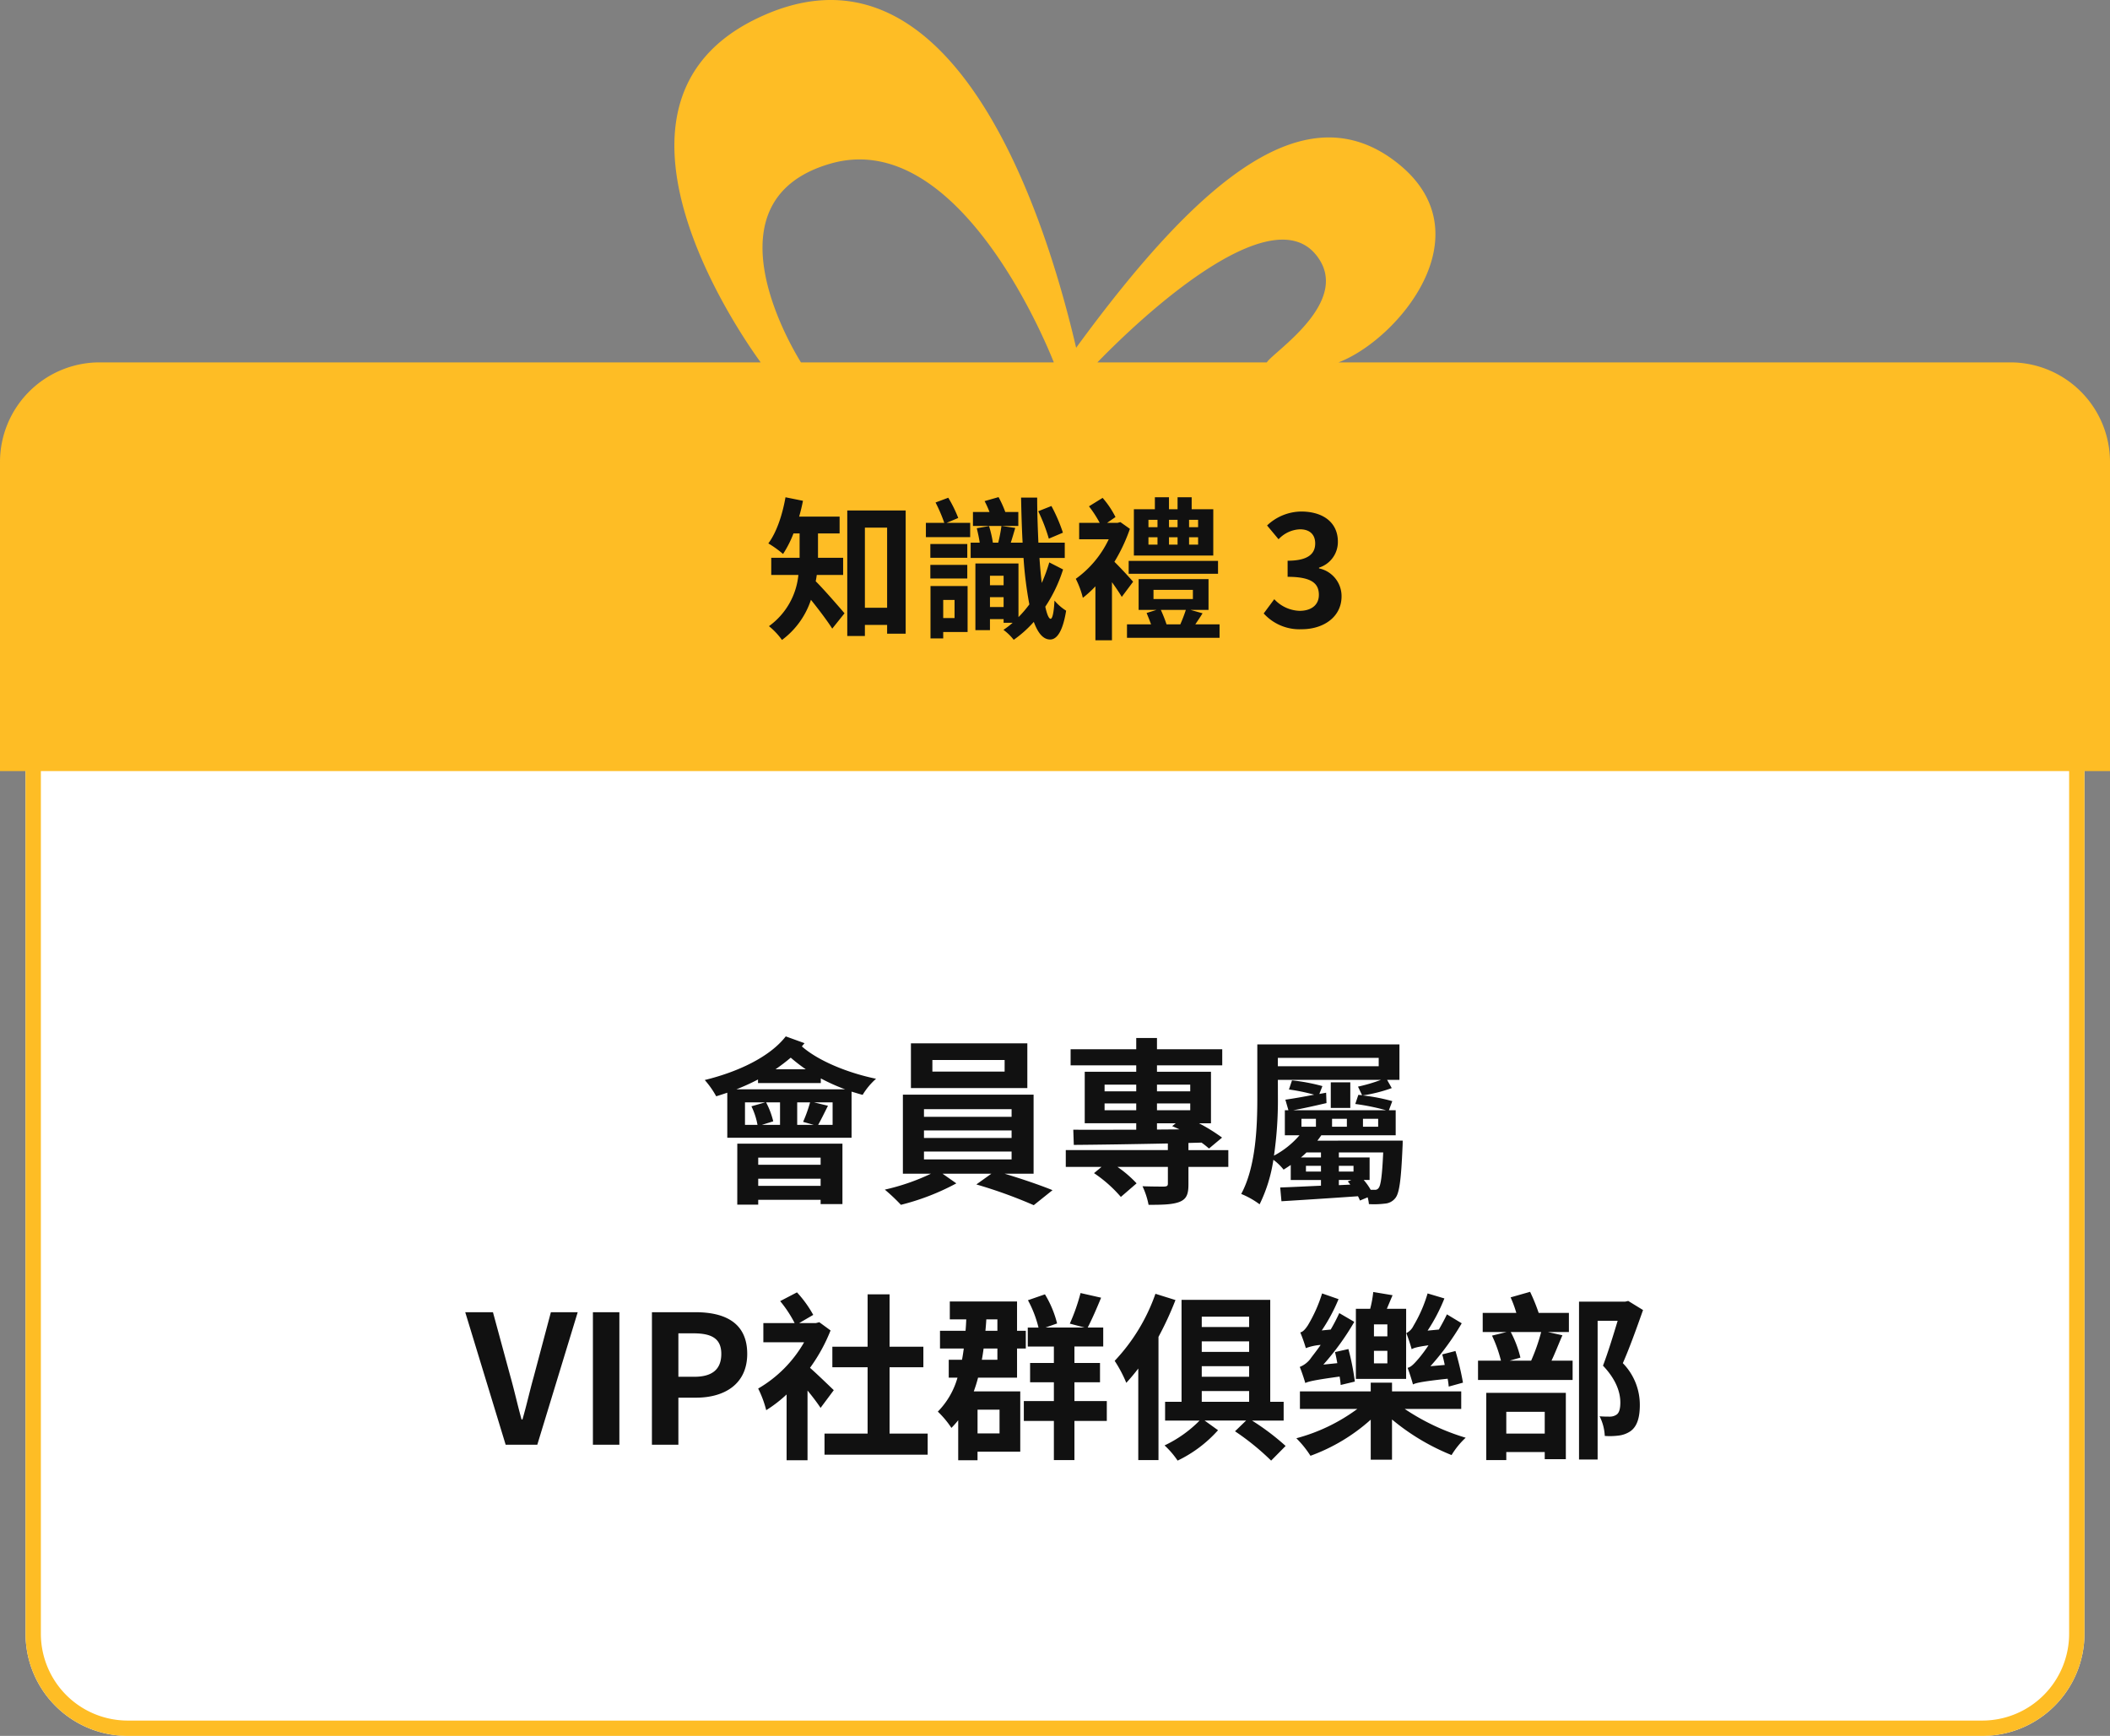 <svg xmlns="http://www.w3.org/2000/svg" width="413" height="339.795" viewBox="0 0 413 339.795"><rect x="0" y="0" width="413" height="339.795" fill="#808080" stroke="none"/><g transform="translate(-1197 -3384)"><g transform="translate(1202 3523.795)" fill="#fff" stroke="#febd25" stroke-width="3"><path d="M0,0H403a0,0,0,0,1,0,0V180a20,20,0,0,1-20,20H20A20,20,0,0,1,0,180V0A0,0,0,0,1,0,0Z" stroke="none"/><path d="M1.5,1.5h400a0,0,0,0,1,0,0V180A18.5,18.5,0,0,1,383,198.5H20A18.5,18.5,0,0,1,1.5,180V1.5A0,0,0,0,1,1.5,1.5Z" fill="none"/></g><path d="M153.625,34.805v1.4H141.41v-1.4Zm-12.215,5.53v-1.4h12.215v1.4Zm-4.1,3.675h4.1v-.945h12.215v.84h4.27V32.075h-20.58Zm-.175-22.575a42.241,42.241,0,0,0,4.235-1.925v.7H153.66V19.3a38.716,38.716,0,0,0,4.76,2.135ZM155.97,28.4h-2.835c.56-.98,1.225-2.345,1.925-3.745l-2.73-.665h3.64Zm-17.15,0V23.99h3.955l-2.695.77a13.823,13.823,0,0,1,1.19,3.64Zm6.86,0h-3.57l2.24-.7a15.834,15.834,0,0,0-1.4-3.71h2.73Zm5.88-4.41a27.38,27.38,0,0,1-1.365,3.815l2.1.595H149.04V23.99ZM144.8,17.515c1.05-.735,2.065-1.505,2.975-2.275a34.184,34.184,0,0,0,2.94,2.275Zm2-6.44c-3.15,4.06-9.415,6.965-15.855,8.54a17.512,17.512,0,0,1,2.24,3.185c.7-.21,1.435-.455,2.17-.7v8.82H159.68V21.89c.735.21,1.47.455,2.17.63a13.383,13.383,0,0,1,2.625-3.15c-5.565-1.155-11.305-3.5-14.525-6.335l.525-.63Zm42.84,6.895H175.5V15.695h14.14Zm4.445-5.53H171.3v8.75h22.785Zm-20.23,21.175h17.15v1.54h-17.15Zm0-4.13h17.15v1.47h-17.15Zm0-4.165h17.15v1.5h-17.15ZM195.31,37.955V22.485H169.725v15.47h5.495a42.727,42.727,0,0,1-9.03,3.115,36.609,36.609,0,0,1,3.15,2.975,46.634,46.634,0,0,0,10.85-4.2l-2.7-1.89h9.555l-2.94,2.1a93.158,93.158,0,0,1,11.235,4.06l3.675-2.94c-2.415-.98-6.09-2.24-9.38-3.22Zm24.15-9.87h3.675l-.7.56c.455.175.945.42,1.435.63l-4.41.035ZM209.205,25.53V24.2H215.4v1.33Zm0-5.005H215.4v1.3h-6.195Zm16.765,0v1.3h-6.51v-1.3Zm-6.51,5.005V24.2h6.51v1.33Zm13.965,7.805H225.62v-1.4l2.555-.07c.56.385,1.05.8,1.47,1.155l2.555-2.135a34.347,34.347,0,0,0-4.515-2.8h2.345V18H219.46v-1.26h12.775v-3.15H219.46v-2.2H215.4v2.2H202.555v3.15H215.4V18H205.32v10.08H215.4v1.26c-4.725,0-9.03.035-12.32,0l.1,2.975c4.9-.035,11.515-.14,18.41-.28v1.295H201.61v3.29h7l-1.47,1.225a25.94,25.94,0,0,1,5.25,4.655l3.08-2.66a22.867,22.867,0,0,0-3.745-3.22h9.87V39.88c0,.455-.175.56-.735.595-.56,0-2.555,0-4.235-.07a15.281,15.281,0,0,1,1.19,3.64c2.66,0,4.62-.035,6.02-.56,1.435-.56,1.785-1.54,1.785-3.465v-3.4h7.805ZM257.3,20.07H253.48v5.005H257.3Zm3.78,19.11V34.77h-6.02v-.98h8.68c-.21,4.69-.49,6.44-.875,6.93a.835.835,0,0,1-.805.385h-.77a11.414,11.414,0,0,0-1.365-1.925Zm-6.02,1.015V39.18h2.45l-.7.28c.175.21.315.385.49.63Zm2.87-2.66h-2.87v-1.12h2.87Zm-9.31,0v-1.12h2.94v1.12Zm2.94-3.745v.98h-3.92a14.423,14.423,0,0,0,1.085-.98ZM243.12,19.58h20.2a32.249,32.249,0,0,1-4.515,1.33l.805,1.68-.735-.07-.6,1.785a43.418,43.418,0,0,1,6.02,1.225H246.13c1.925-.35,4.235-.875,6.51-1.4l-.07-2.03-1.33.245.6-1.54a36.943,36.943,0,0,0-5.95-1.12l-.6,1.785a37.137,37.137,0,0,1,4.935,1.015c-2.135.42-4.165.77-5.635.98l.6,2.065h-.7v4.9h2.87a17.185,17.185,0,0,1-5,3.99,75.485,75.485,0,0,0,.77-11.41Zm19.74-4.3V16.92H243.12V15.275Zm-.105,13.475H259.78V27.21h2.975Zm-6.125,0h-2.9V27.21h2.9Zm-6.055,0H247.74V27.21h2.835Zm.28,2.73c.28-.35.525-.7.77-1.05h14.56v-4.9h-1.33l.665-1.785a36.5,36.5,0,0,0-5.81-1.12,28.993,28.993,0,0,0,5.705-1.435l-.91-1.61h2.415V12.65H239.1v10.4c0,5.53-.245,13.475-3.15,18.865a16.32,16.32,0,0,1,3.6,2.03,29.571,29.571,0,0,0,2.695-8.715,10.465,10.465,0,0,1,2,1.925c.455-.28.945-.6,1.4-.91v2.94h5.915V40.3c-3.045.14-5.81.28-7.98.35l.245,2.695c4.025-.245,9.59-.6,14.98-.98a8.949,8.949,0,0,1,.385.84l1.505-.63a6.731,6.731,0,0,1,.245,1.33,17.123,17.123,0,0,0,3.15-.1,2.817,2.817,0,0,0,2.03-1.085c.77-.945,1.12-3.43,1.4-9.94.035-.42.035-1.3.035-1.3ZM91.973,91h6.195l7.91-25.935h-5.25L97.468,77.7c-.805,2.87-1.365,5.46-2.205,8.365h-.175c-.805-2.9-1.365-5.5-2.17-8.365l-3.43-12.635H84.063Zm17.08,0h5.18V65.065h-5.18Zm11.55,0h5.18V81.795h3.465c5.565,0,10.01-2.66,10.01-8.575,0-6.125-4.41-8.155-10.15-8.155h-8.5Zm5.18-13.3v-8.5h2.94c3.57,0,5.46,1.015,5.46,4.025,0,2.975-1.715,4.48-5.285,4.48ZM156.2,80.325c-.7-.665-3.22-3.115-4.655-4.375a33.147,33.147,0,0,0,4.025-7.315l-2.2-1.61-.7.175h-3.255l2.765-1.61a22.363,22.363,0,0,0-3.185-4.41l-3.29,1.715a23.348,23.348,0,0,1,2.835,4.305h-6.125v3.745h7.98a24.565,24.565,0,0,1-8.995,9.065,20.574,20.574,0,0,1,1.575,4.235,26,26,0,0,0,3.99-3.08v12.88h4.095V80.395c.98,1.19,1.96,2.485,2.555,3.4Zm10.92,8.505V75.845h6.615V71.82h-6.615V61.565h-4.3V71.82h-6.9v4.025h6.9V88.83h-8.435v4.13h20.195V88.83Zm21.525-4.69v4.655h-4.305V84.14Zm-.42-11.97v2.205h-3.045c.14-.735.245-1.47.35-2.205Zm0-5.705v2.24h-2.345c.07-.735.14-1.47.175-2.24ZM183.6,80.57c.315-.875.6-1.75.84-2.695h7.63V72.17h1.715V68.705h-1.715v-5.74h-13.16v3.5h3.22c-.035.77-.07,1.505-.14,2.24h-5V72.17h4.655c-.105.77-.21,1.505-.35,2.205H178.7v3.5h1.715a15.467,15.467,0,0,1-3.85,6.65,18.35,18.35,0,0,1,2.66,3.185,17.792,17.792,0,0,0,1.33-1.5v7.84h3.78v-1.68H192.7V80.57Zm26.04,1.89h-6.335V78.785h5.005V75h-5.005v-3.22h5.635v-3.71H205.9c.8-1.54,1.75-3.71,2.625-5.845l-4.025-.91a37.822,37.822,0,0,1-2.1,5.985l2.9.77h-7.665l2.275-.805a20.464,20.464,0,0,0-2.38-5.7l-3.325,1.155a22.146,22.146,0,0,1,2.065,5.355h-2.1v3.71h5.11V75h-4.655v3.78h4.655V82.46H193.4v3.885h5.88V94.01h4.025V86.345h6.335Zm9.52-21a36.755,36.755,0,0,1-7.98,13.125,25.581,25.581,0,0,1,2.275,4.305c.77-.84,1.575-1.785,2.345-2.8V94.01h3.955V69.895a63.253,63.253,0,0,0,3.325-7.21Zm9.065,19.04H237.5v2.1h-9.275ZM237.5,65.94v2.03h-9.275V65.94Zm0,9.695V77.7h-9.275V75.635Zm0-2.8h-9.275V70.77H237.5Zm6.755,13.44V82.6h-2.625V62.65h-17.36V82.6h-3.22v3.675h6.755a24.04,24.04,0,0,1-6.86,4.865,16.726,16.726,0,0,1,2.555,2.975,25.194,25.194,0,0,0,7.91-5.95l-2.625-1.89h8.12l-2.17,2.1a48.962,48.962,0,0,1,7.07,5.74l2.835-2.87a47.286,47.286,0,0,0-6.58-4.97Zm35.1-7.42a55.828,55.828,0,0,0-1.47-6.195l-2.59.665c.175.63.35,1.33.49,2.065l-2.8.245a51.6,51.6,0,0,0,6.125-8.4l-2.9-1.75c-.455.98-1.015,1.995-1.575,2.975l-2.205.21a34.656,34.656,0,0,0,3.29-6.3l-3.29-.98a27.376,27.376,0,0,1-2.765,6.335,3.046,3.046,0,0,1-1.4,1.435,33.145,33.145,0,0,1,1.05,3.15c.385-.245,1.05-.455,3.29-.77a28.433,28.433,0,0,1-1.89,2.555c-.875,1.015-1.505,1.715-2.2,1.855.35.91.875,2.555,1.05,3.255.56-.28,1.575-.56,6.79-1.12a14.568,14.568,0,0,1,.21,1.54Zm-14.8-9.065h-2.625V67.445h2.625Zm0,5.285h-2.625v-2.45h2.625ZM268.232,64.4h-3.78l1.12-2.66-3.78-.63a21.217,21.217,0,0,1-.6,3.29h-2.8V78.12h9.835ZM258.188,78.645a47.508,47.508,0,0,0-1.26-6.37l-2.625.595c.175.665.315,1.4.455,2.17l-2.73.28a50.917,50.917,0,0,0,6.055-8.365l-2.94-1.715a35.068,35.068,0,0,1-1.68,3.22l-1.75.175A34.078,34.078,0,0,0,255,62.51l-3.22-1.12a28.494,28.494,0,0,1-2.8,6.265c-.49.735-.945,1.26-1.47,1.365A30.347,30.347,0,0,1,248.6,72.1a10.165,10.165,0,0,1,2.9-.63c-.805,1.155-1.505,2.03-1.82,2.45a4.849,4.849,0,0,1-2.275,1.855c.385.91.91,2.52,1.085,3.15.6-.28,1.575-.56,6.72-1.26.105.6.175,1.19.21,1.645ZM279.013,84V80.57H265.467V78.855H261.3V80.57h-13.86V84h11.235a35.328,35.328,0,0,1-11.935,5.74,19.8,19.8,0,0,1,2.765,3.43A36.048,36.048,0,0,0,261.3,86.1v7.84h4.165V86.065a43.609,43.609,0,0,0,11.655,6.965,15.892,15.892,0,0,1,2.765-3.395A44.014,44.014,0,0,1,267.952,84Zm16.345.56v4.27h-7.525V84.56Zm-11.445,9.45h3.92V92.435h7.525v1.4h4.13V80.85H283.913Zm10.745-25.06a36.677,36.677,0,0,1-1.96,5.6h-4.2l2.1-.6a21.235,21.235,0,0,0-1.89-5.005Zm1.33,0h4.1V65.205h-5.915a36.565,36.565,0,0,0-1.68-4.13l-3.815,1.085a22.587,22.587,0,0,1,1.12,3.045h-6.58V68.95h4.655l-2.835.7a25.773,25.773,0,0,1,1.75,4.9H282.3v3.78h18.515V74.55h-4.13c.7-1.47,1.4-3.29,2.135-4.97ZM311.7,62.86l-.6.14h-9.03V93.9h3.64V66.745h3.92c-.8,2.66-1.89,6.23-2.87,8.785,2.66,2.8,3.395,5.32,3.395,7.21,0,1.19-.21,2.065-.8,2.415a2.321,2.321,0,0,1-1.3.35c-.49,0-1.19,0-1.96-.07a9.424,9.424,0,0,1,1.015,3.85,13.58,13.58,0,0,0,2.695-.07,5.2,5.2,0,0,0,2.31-.84c1.3-.91,1.855-2.625,1.855-5.145a11.656,11.656,0,0,0-3.325-8.19c1.33-3.01,2.765-7.035,3.955-10.4Z" transform="translate(1204 3575.795)" fill="#111"/><path d="M.5,151.407v-60.5A19.5,19.5,0,0,1,20,71.407H149.391c-3.881-5.318-35.171-50.1-1.305-67.036,36.03-18.015,55.171,30.4,63.052,64.177,24.489-33.5,45.177-50.385,63.051-36.03,17.3,13.9-.214,34.522-11.693,38.889H394a19.5,19.5,0,0,1,19.5,19.5v60.5Zm247.962-80C249.7,69.353,265.543,59.3,258,50.252c-8.361-10.033-30.381,8.493-42.7,21.155Zm-41.694,0C205.017,66.983,187.8,25.32,163,32.518c-24.493,7.112-7.957,35.293-5.728,38.889Z" transform="translate(1196.5 3383.526)" fill="#febd25"/><path d="M124.03,24.8V21.44h-4.92V16.67h4.23v-3.3h-7.92c.3-1.02.54-2.04.75-3.09l-3.42-.69c-.6,3.42-1.74,6.87-3.36,9.03a20.068,20.068,0,0,1,2.88,2.07,20.926,20.926,0,0,0,2.04-4.02h1.2v4.77h-5.55V24.8h5.31a14.014,14.014,0,0,1-5.76,10.02,13.566,13.566,0,0,1,2.55,2.7,16.016,16.016,0,0,0,5.67-7.86c1.47,1.83,3.18,4.08,4.17,5.64l2.4-3c-.84-.99-4.08-4.74-5.64-6.27.09-.39.15-.81.21-1.23Zm4.26,6.42V15.53h4.35V31.22Zm-3.45-19.05V36.74h3.45V34.58h4.35v1.71h3.63V12.17Zm42.21,4.35a32.211,32.211,0,0,0-2.25-5.22l-2.58,1.02a33.47,33.47,0,0,1,2.07,5.37ZM141.1,25.49h7.23V22.82H141.1Zm7.23-6.75H141.1v2.7h7.23Zm-2.49,10.95v3.54h-2.22V29.69Zm2.55-2.73h-7.26V37.22h2.49V35.96h4.77Zm-1.83-13.32a25.214,25.214,0,0,0-1.95-3.96l-2.49.93a30.63,30.63,0,0,1,1.71,3.99h-3.6v2.79h8.67V14.6h-4.62Zm11.76-1.17h-2.55a20.786,20.786,0,0,0-1.32-2.91l-2.73.78a19.856,19.856,0,0,1,.96,2.13h-3.24V15.2h8.88Zm-5.55,18.6V29.15h2.67v1.92Zm2.67-6.12v1.86h-2.67V24.95Zm8.94-2.61a31.77,31.77,0,0,1-1.47,4.02c-.18-1.5-.33-3.12-.45-4.89h4.95v-3h-5.16c-.12-2.79-.24-5.76-.24-8.82h-3.15c.06,3.12.15,6.09.3,8.82h-2.31c.27-.84.57-1.86.87-2.88l-2.7-.39a29.666,29.666,0,0,1-.63,3.27h-1.05a21.892,21.892,0,0,0-.75-3.24l-2.4.42c.21.87.45,1.92.57,2.82h-1.77v3h10.35a76.209,76.209,0,0,0,1.14,9.09,22.031,22.031,0,0,1-2.13,2.49V22.55h-8.43V35.6h2.85V33.44h2.67v.72h1.77a15.907,15.907,0,0,1-1.8,1.38,10.384,10.384,0,0,1,2.01,1.95,22.464,22.464,0,0,0,3.93-3.51c.81,2.19,1.83,3.45,3.21,3.45,1.05,0,2.37-1.02,3.12-5.64a9.7,9.7,0,0,1-2.28-1.98c-.12,2.28-.39,3.54-.75,3.57-.36,0-.72-.87-1.05-2.37a28.747,28.747,0,0,0,3.48-7.29Zm29.13-6.9h-1.77V14h1.77Zm0,3.42h-1.77V17.42h1.77Zm-9.72-1.44h1.77v1.44h-1.77Zm0-3.42h1.77v1.44h-1.77Zm5.7,3.42v1.44h-1.68V17.42Zm-1.68-1.98V14h1.68v1.44Zm8.67-3.51h-4.23V9.59h-2.76v2.34h-1.68V9.59h-2.76v2.34h-4.11v9.06h15.54ZM179.92,24.56h17.49V22.04H179.92Zm.87,1.56c-.54-.63-2.49-2.76-3.66-3.9a33.329,33.329,0,0,0,3.03-6.45l-1.86-1.32-.57.15h-2.04l1.65-1.14a17.857,17.857,0,0,0-2.52-3.75l-2.67,1.65a22.11,22.11,0,0,1,2.1,3.24h-4.02v3.21h5.79a20.138,20.138,0,0,1-6.45,7.74,17.24,17.24,0,0,1,1.38,3.72,21.162,21.162,0,0,0,2.46-2.25V37.58h3.24V26.21c.75,1.05,1.47,2.1,1.92,2.88Zm10.32,5.52a30.007,30.007,0,0,1-1.08,2.82h-2.7a28.7,28.7,0,0,0-1.11-2.82Zm-6.33-3.93h7.71v1.8h-7.71Zm8.19,6.75c.45-.69.96-1.41,1.41-2.16l-2.34-.66h3.51V25.61H181.87v6.03h3.48l-1.92.6c.27.66.6,1.47.87,2.22h-4.71V37.1h18.12V34.46Zm20.82.96c4.23,0,7.8-2.37,7.8-6.45a5.552,5.552,0,0,0-4.41-5.46v-.15a5.269,5.269,0,0,0,3.69-5.07c0-3.78-2.91-5.91-7.2-5.91a9.849,9.849,0,0,0-6.66,2.73l2.25,2.7a6.034,6.034,0,0,1,4.2-1.95c1.89,0,2.97,1.02,2.97,2.76,0,1.98-1.32,3.39-5.4,3.39v3.15c4.83,0,6.12,1.38,6.12,3.54,0,2.01-1.53,3.12-3.78,3.12a7.052,7.052,0,0,1-4.95-2.28l-2.07,2.79A9.437,9.437,0,0,0,213.79,35.42Z" transform="translate(1238 3471.75)" fill="#111"/></g></svg>